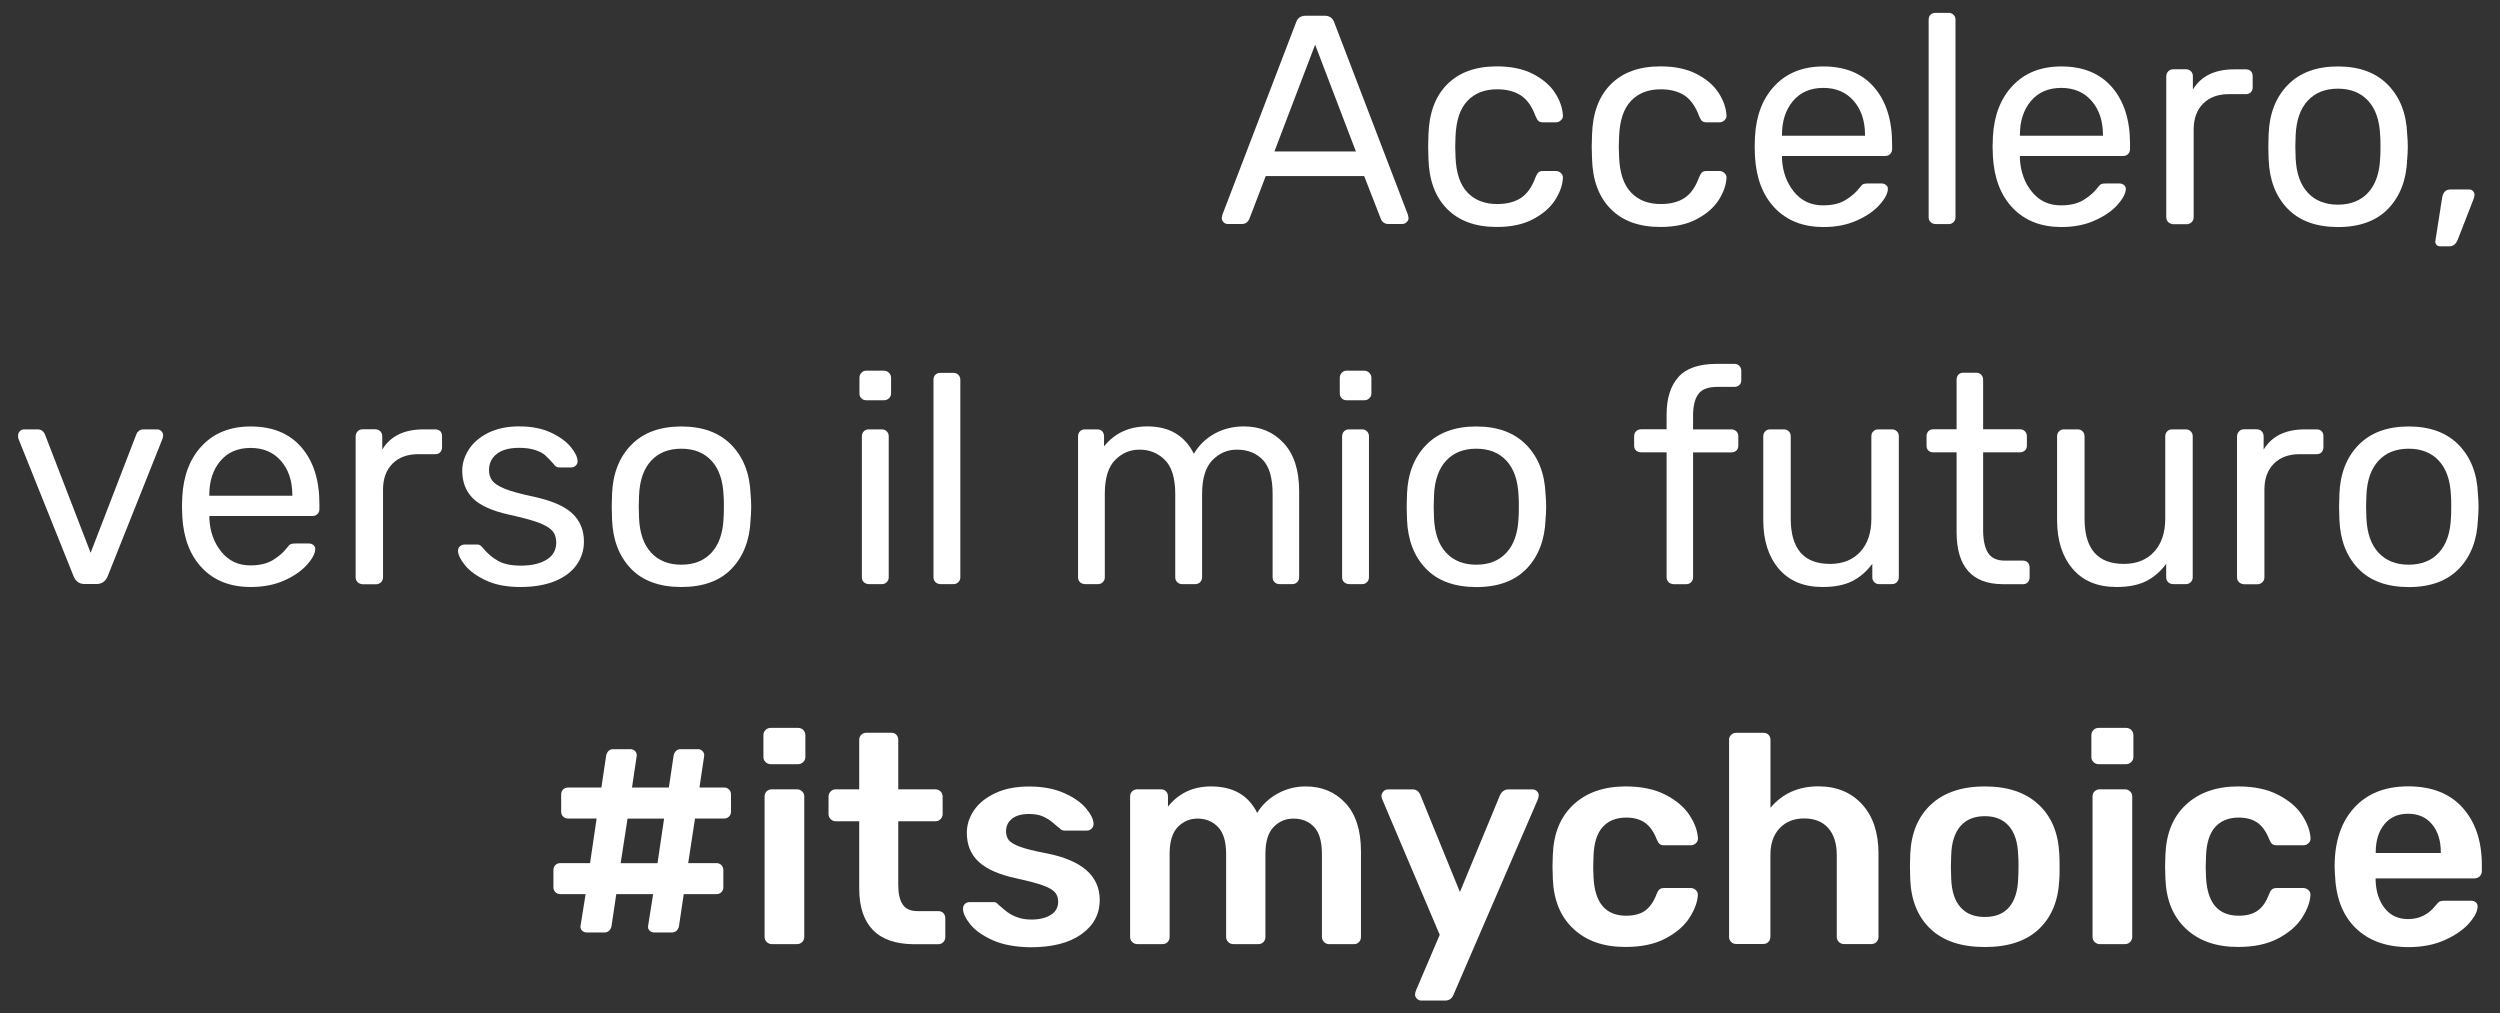 <?xml version="1.0" encoding="UTF-8"?> <!-- Generator: Adobe Illustrator 25.2.1, SVG Export Plug-In . SVG Version: 6.00 Build 0) --> <svg xmlns="http://www.w3.org/2000/svg" xmlns:xlink="http://www.w3.org/1999/xlink" version="1.1" id="Livello_1" x="0px" y="0px" width="319.42px" height="129.48px" viewBox="0 0 319.42 129.48" xml:space="preserve"><rect x="0" y="0" width="319.42" height="129.48" fill="#333333" stroke="none"/> <g transform="matrix(1, 0, 0, 1, 0, 0)"> <g> <path fill="#FFFFFF" d="M156.33,28.39c-0.15-0.15-0.23-0.33-0.23-0.53l0.08-0.42l9.42-24.59c0.2-0.56,0.61-0.84,1.22-0.84h2.43 c0.61,0,1.01,0.28,1.22,0.84l9.42,24.59l0.08,0.42c0,0.2-0.08,0.38-0.25,0.53c-0.17,0.15-0.35,0.23-0.55,0.23h-1.79 c-0.25,0-0.46-0.07-0.63-0.21c-0.17-0.14-0.27-0.29-0.32-0.44l-2.13-5.47h-12.58l-2.09,5.47c-0.2,0.43-0.52,0.65-0.95,0.65h-1.82 C156.66,28.62,156.48,28.55,156.33,28.39z M162.83,19.35h10.41l-5.21-13.64L162.83,19.35z"></path> <path fill="#FFFFFF" d="M184.9,26.7c-1.52-1.53-2.32-3.68-2.39-6.44l-0.04-1.52l0.04-1.52c0.08-2.76,0.87-4.91,2.39-6.44 c1.52-1.53,3.63-2.3,6.35-2.3c1.82,0,3.36,0.32,4.62,0.97c1.25,0.65,2.19,1.45,2.81,2.41c0.62,0.96,0.96,1.93,1.01,2.89 c0.02,0.23-0.06,0.43-0.25,0.61c-0.19,0.18-0.4,0.27-0.63,0.27h-1.67c-0.25,0-0.44-0.06-0.57-0.17s-0.25-0.32-0.38-0.63 c-0.46-1.24-1.08-2.12-1.88-2.64s-1.81-0.78-3.02-0.78c-1.6,0-2.86,0.49-3.8,1.48c-0.94,0.99-1.44,2.5-1.52,4.52l-0.04,1.33 l0.04,1.33c0.08,2.03,0.58,3.53,1.52,4.52c0.94,0.99,2.2,1.48,3.8,1.48c1.24,0,2.25-0.26,3.04-0.78c0.79-0.52,1.41-1.4,1.86-2.64 c0.13-0.3,0.25-0.51,0.38-0.63s0.32-0.17,0.57-0.17h1.67c0.23,0,0.44,0.09,0.63,0.27c0.19,0.18,0.27,0.38,0.25,0.61 c-0.05,0.94-0.39,1.89-1.01,2.85c-0.62,0.96-1.56,1.77-2.81,2.43c-1.25,0.66-2.79,0.99-4.62,0.99 C188.54,29,186.43,28.24,184.9,26.7z"></path> <path fill="#FFFFFF" d="M205.8,26.7c-1.52-1.53-2.32-3.68-2.39-6.44l-0.04-1.52l0.04-1.52c0.08-2.76,0.87-4.91,2.39-6.44 c1.52-1.53,3.63-2.3,6.35-2.3c1.82,0,3.36,0.32,4.62,0.97c1.25,0.65,2.19,1.45,2.81,2.41c0.62,0.96,0.96,1.93,1.01,2.89 c0.02,0.23-0.06,0.43-0.25,0.61c-0.19,0.18-0.4,0.27-0.63,0.27h-1.67c-0.25,0-0.44-0.06-0.57-0.17s-0.25-0.32-0.38-0.63 c-0.46-1.24-1.08-2.12-1.88-2.64s-1.81-0.78-3.02-0.78c-1.6,0-2.86,0.49-3.8,1.48c-0.94,0.99-1.44,2.5-1.52,4.52l-0.04,1.33 l0.04,1.33c0.08,2.03,0.58,3.53,1.52,4.52c0.94,0.99,2.2,1.48,3.8,1.48c1.24,0,2.25-0.26,3.04-0.78c0.79-0.52,1.41-1.4,1.86-2.64 c0.13-0.3,0.25-0.51,0.38-0.63s0.32-0.17,0.57-0.17h1.67c0.23,0,0.44,0.09,0.63,0.27c0.19,0.18,0.27,0.38,0.25,0.61 c-0.05,0.94-0.39,1.89-1.01,2.85c-0.62,0.96-1.56,1.77-2.81,2.43c-1.25,0.66-2.79,0.99-4.62,0.99 C209.44,29,207.32,28.24,205.8,26.7z"></path> <path fill="#FFFFFF" d="M226.78,26.59c-1.55-1.61-2.39-3.81-2.55-6.59l-0.04-1.29l0.04-1.25c0.15-2.74,1-4.92,2.55-6.54 c1.54-1.62,3.61-2.43,6.19-2.43c2.79,0,4.95,0.89,6.48,2.66c1.53,1.77,2.3,4.18,2.3,7.22v0.68c0,0.25-0.08,0.46-0.25,0.63 c-0.17,0.17-0.37,0.25-0.63,0.25h-13.19v0.34c0.08,1.65,0.58,3.05,1.52,4.22s2.18,1.75,3.72,1.75c1.19,0,2.16-0.23,2.91-0.7 s1.31-0.96,1.69-1.46c0.23-0.3,0.41-0.49,0.53-0.55c0.13-0.06,0.34-0.09,0.65-0.09h1.67c0.23,0,0.42,0.06,0.59,0.19 s0.25,0.29,0.25,0.49c0,0.56-0.34,1.23-1.03,2.01c-0.68,0.79-1.65,1.46-2.91,2.03c-1.25,0.57-2.69,0.85-4.31,0.85 C230.39,29,228.32,28.2,226.78,26.59z M238.29,17.34v-0.11c0-1.77-0.48-3.22-1.44-4.33c-0.96-1.11-2.26-1.67-3.88-1.67 c-1.65,0-2.94,0.56-3.88,1.67c-0.94,1.12-1.41,2.56-1.41,4.33v0.11H238.29z"></path> <path fill="#FFFFFF" d="M246.67,28.38c-0.17-0.16-0.25-0.37-0.25-0.63V2.52c0-0.28,0.08-0.49,0.25-0.65 c0.16-0.15,0.37-0.23,0.63-0.23h1.67c0.25,0,0.46,0.08,0.63,0.25c0.17,0.17,0.25,0.37,0.25,0.63v25.23c0,0.25-0.08,0.46-0.25,0.63 c-0.17,0.17-0.37,0.25-0.63,0.25h-1.67C247.05,28.62,246.84,28.54,246.67,28.38z"></path> <path fill="#FFFFFF" d="M257.18,26.59c-1.55-1.61-2.39-3.81-2.55-6.59l-0.04-1.29l0.04-1.25c0.15-2.74,1-4.92,2.55-6.54 c1.54-1.62,3.61-2.43,6.19-2.43c2.79,0,4.95,0.89,6.48,2.66c1.53,1.77,2.3,4.18,2.3,7.22v0.68c0,0.25-0.08,0.46-0.25,0.63 c-0.17,0.17-0.37,0.25-0.63,0.25h-13.19v0.34c0.08,1.65,0.58,3.05,1.52,4.22s2.18,1.75,3.72,1.75c1.19,0,2.16-0.23,2.91-0.7 s1.31-0.96,1.69-1.46c0.23-0.3,0.41-0.49,0.53-0.55c0.13-0.06,0.34-0.09,0.65-0.09h1.67c0.23,0,0.42,0.06,0.59,0.19 s0.25,0.29,0.25,0.49c0,0.56-0.34,1.23-1.03,2.01c-0.68,0.79-1.65,1.46-2.91,2.03c-1.25,0.57-2.69,0.85-4.31,0.85 C260.79,29,258.72,28.2,257.18,26.59z M268.69,17.34v-0.11c0-1.77-0.48-3.22-1.44-4.33c-0.96-1.11-2.26-1.67-3.88-1.67 c-1.65,0-2.94,0.56-3.88,1.67c-0.94,1.12-1.41,2.56-1.41,4.33v0.11H268.69z"></path> <path fill="#FFFFFF" d="M277.03,28.38c-0.17-0.16-0.25-0.37-0.25-0.63V9.77c0-0.25,0.08-0.47,0.25-0.65 c0.16-0.18,0.37-0.27,0.63-0.27h1.6c0.28,0,0.5,0.08,0.67,0.25s0.25,0.39,0.25,0.67v1.67c1.04-1.72,2.8-2.58,5.28-2.58h1.48 c0.28,0,0.49,0.08,0.65,0.23c0.15,0.15,0.23,0.37,0.23,0.65v1.41c0,0.25-0.08,0.46-0.23,0.63c-0.15,0.17-0.37,0.25-0.65,0.25 h-2.17c-1.39,0-2.49,0.41-3.29,1.22s-1.2,1.91-1.2,3.31v11.21c0,0.25-0.09,0.46-0.27,0.63c-0.18,0.17-0.39,0.25-0.65,0.25h-1.71 C277.41,28.62,277.2,28.54,277.03,28.38z"></path> <path fill="#FFFFFF" d="M292.27,26.65c-1.51-1.57-2.31-3.66-2.41-6.27l-0.04-1.63l0.04-1.63c0.1-2.61,0.92-4.7,2.45-6.27 c1.53-1.57,3.67-2.36,6.4-2.36c2.74,0,4.87,0.79,6.4,2.36c1.53,1.57,2.35,3.66,2.45,6.27c0.05,0.56,0.08,1.1,0.08,1.63 s-0.03,1.08-0.08,1.63c-0.1,2.61-0.91,4.7-2.41,6.27c-1.51,1.57-3.65,2.36-6.44,2.36C295.93,29,293.78,28.22,292.27,26.65z M302.57,24.61c0.95-1.03,1.46-2.5,1.54-4.43c0.03-0.25,0.04-0.74,0.04-1.44s-0.01-1.19-0.04-1.44c-0.08-1.92-0.59-3.4-1.54-4.43 s-2.24-1.54-3.86-1.54c-1.62,0-2.91,0.51-3.86,1.54s-1.46,2.5-1.54,4.43l-0.04,1.44l0.04,1.44c0.08,1.92,0.59,3.4,1.54,4.43 c0.95,1.03,2.24,1.54,3.86,1.54C300.33,26.15,301.62,25.64,302.57,24.61z"></path> <path fill="#FFFFFF" d="M311.27,31.24c-0.11-0.15-0.15-0.34-0.09-0.57l0.84-5.36c0.1-0.73,0.46-1.1,1.06-1.1h2.43 c0.18,0,0.33,0.07,0.46,0.21c0.13,0.14,0.19,0.29,0.19,0.44c0,0.2-0.05,0.42-0.15,0.65l-1.98,5.09c-0.23,0.58-0.58,0.87-1.06,0.87 h-1.18C311.56,31.47,311.39,31.4,311.27,31.24z"></path> </g> <g> <path fill="#FFFFFF" d="M9.42,73.67L2.35,56.04c-0.03-0.08-0.04-0.2-0.04-0.38c0-0.23,0.08-0.42,0.23-0.57 c0.15-0.15,0.33-0.23,0.53-0.23h1.75c0.4,0,0.71,0.2,0.91,0.61l5.85,15.16l5.85-15.16c0.05-0.15,0.16-0.29,0.32-0.42 c0.16-0.13,0.36-0.19,0.59-0.19h1.75c0.2,0,0.38,0.08,0.53,0.23c0.15,0.15,0.23,0.34,0.23,0.57l-0.08,0.38l-7.03,17.63 c-0.28,0.63-0.75,0.95-1.41,0.95h-1.52C10.17,74.62,9.7,74.31,9.42,73.67z"></path> <path fill="#FFFFFF" d="M25.84,72.59c-1.55-1.61-2.39-3.81-2.55-6.59l-0.04-1.29l0.04-1.25c0.15-2.74,1-4.92,2.55-6.54 c1.54-1.62,3.61-2.43,6.19-2.43c2.79,0,4.95,0.89,6.48,2.66c1.53,1.77,2.3,4.18,2.3,7.22v0.68c0,0.25-0.08,0.46-0.25,0.63 c-0.17,0.17-0.37,0.25-0.63,0.25H26.75v0.34c0.08,1.65,0.58,3.05,1.52,4.22c0.94,1.17,2.18,1.75,3.72,1.75 c1.19,0,2.16-0.23,2.91-0.7c0.75-0.47,1.31-0.96,1.69-1.46c0.23-0.3,0.41-0.49,0.53-0.55c0.13-0.06,0.34-0.09,0.65-0.09h1.67 c0.23,0,0.42,0.06,0.59,0.19c0.16,0.13,0.25,0.29,0.25,0.49c0,0.56-0.34,1.23-1.03,2.01s-1.65,1.46-2.91,2.03 C35.09,74.72,33.65,75,32.03,75C29.45,75,27.38,74.2,25.84,72.59z M37.35,63.34v-0.11c0-1.77-0.48-3.22-1.44-4.33 c-0.96-1.11-2.26-1.67-3.88-1.67c-1.65,0-2.94,0.56-3.88,1.67c-0.94,1.12-1.41,2.56-1.41,4.33v0.11H37.35z"></path> <path fill="#FFFFFF" d="M45.69,74.38c-0.17-0.16-0.25-0.37-0.25-0.63V55.77c0-0.25,0.08-0.47,0.25-0.65 c0.16-0.18,0.37-0.27,0.63-0.27h1.6c0.28,0,0.5,0.08,0.67,0.25c0.16,0.17,0.25,0.39,0.25,0.67v1.67c1.04-1.72,2.8-2.58,5.28-2.58 h1.48c0.28,0,0.49,0.08,0.65,0.23c0.15,0.15,0.23,0.37,0.23,0.65v1.41c0,0.25-0.08,0.46-0.23,0.63s-0.37,0.25-0.65,0.25h-2.17 c-1.39,0-2.49,0.41-3.29,1.22s-1.2,1.91-1.2,3.31v11.21c0,0.25-0.09,0.46-0.27,0.63c-0.18,0.17-0.39,0.25-0.65,0.25h-1.71 C46.06,74.62,45.85,74.54,45.69,74.38z"></path> <path fill="#FFFFFF" d="M62.07,74.15c-1.2-0.57-2.1-1.22-2.68-1.96c-0.58-0.73-0.87-1.34-0.87-1.82c0-0.25,0.09-0.45,0.27-0.59 s0.37-0.21,0.57-0.21h1.6c0.15,0,0.27,0.03,0.36,0.08s0.21,0.17,0.36,0.34c0.58,0.71,1.23,1.27,1.96,1.67 c0.72,0.41,1.69,0.61,2.91,0.61c1.37,0,2.46-0.25,3.29-0.76c0.82-0.51,1.23-1.24,1.23-2.2c0-0.63-0.18-1.14-0.53-1.52 c-0.35-0.38-0.94-0.72-1.77-1.03c-0.82-0.3-2.05-0.63-3.67-0.99c-2.2-0.48-3.76-1.18-4.67-2.09c-0.91-0.91-1.37-2.09-1.37-3.53 c0-0.94,0.28-1.84,0.84-2.72c0.56-0.87,1.39-1.58,2.49-2.13c1.1-0.54,2.41-0.82,3.93-0.82c1.6,0,2.96,0.27,4.08,0.8 c1.13,0.53,1.98,1.15,2.55,1.86c0.57,0.71,0.85,1.31,0.85,1.79c0,0.23-0.08,0.42-0.25,0.57c-0.17,0.15-0.36,0.23-0.59,0.23h-1.44 c-0.35,0-0.61-0.14-0.76-0.42c-0.43-0.48-0.79-0.85-1.08-1.12c-0.29-0.27-0.72-0.49-1.27-0.68c-0.56-0.19-1.25-0.29-2.09-0.29 c-1.24,0-2.19,0.26-2.85,0.78c-0.66,0.52-0.99,1.21-0.99,2.07c0,0.53,0.14,0.98,0.42,1.35c0.28,0.37,0.81,0.71,1.6,1.03 c0.78,0.32,1.95,0.64,3.5,0.97c2.41,0.51,4.11,1.23,5.11,2.17c1,0.94,1.5,2.14,1.5,3.61c0,1.09-0.31,2.08-0.93,2.96 c-0.62,0.89-1.55,1.58-2.77,2.09C69.66,74.75,68.19,75,66.49,75C64.75,75,63.27,74.72,62.07,74.15z"></path> <path fill="#FFFFFF" d="M80.61,72.65c-1.51-1.57-2.31-3.66-2.41-6.27l-0.04-1.63l0.04-1.63c0.1-2.61,0.92-4.7,2.45-6.27 c1.53-1.57,3.67-2.36,6.4-2.36c2.74,0,4.87,0.79,6.4,2.36c1.53,1.57,2.35,3.66,2.45,6.27c0.05,0.56,0.08,1.1,0.08,1.63 s-0.03,1.08-0.08,1.63c-0.1,2.61-0.91,4.7-2.41,6.27C91.99,74.22,89.84,75,87.05,75C84.27,75,82.12,74.22,80.61,72.65z M90.91,70.61c0.95-1.03,1.46-2.5,1.54-4.43c0.02-0.25,0.04-0.74,0.04-1.44s-0.01-1.19-0.04-1.44c-0.08-1.92-0.59-3.4-1.54-4.43 c-0.95-1.03-2.24-1.54-3.86-1.54c-1.62,0-2.91,0.51-3.86,1.54c-0.95,1.03-1.46,2.5-1.54,4.43l-0.04,1.44l0.04,1.44 c0.08,1.92,0.59,3.4,1.54,4.43c0.95,1.03,2.24,1.54,3.86,1.54C88.67,72.15,89.96,71.64,90.91,70.61z"></path> <path fill="#FFFFFF" d="M110.06,50.89c-0.17-0.16-0.25-0.37-0.25-0.63v-1.98c0-0.25,0.08-0.47,0.25-0.65 c0.16-0.18,0.37-0.27,0.63-0.27h2.24c0.25,0,0.47,0.09,0.65,0.27c0.18,0.18,0.27,0.39,0.27,0.65v1.98c0,0.25-0.09,0.46-0.27,0.63 c-0.18,0.17-0.39,0.25-0.65,0.25h-2.24C110.43,51.14,110.23,51.06,110.06,50.89z M110.37,74.38c-0.17-0.16-0.25-0.37-0.25-0.63 V55.74c0-0.25,0.08-0.46,0.25-0.63c0.16-0.17,0.37-0.25,0.63-0.25h1.67c0.25,0,0.46,0.08,0.63,0.25c0.16,0.17,0.25,0.37,0.25,0.63 v18.01c0,0.25-0.08,0.46-0.25,0.63c-0.17,0.17-0.37,0.25-0.63,0.25h-1.67C110.74,74.62,110.53,74.54,110.37,74.38z"></path> <path fill="#FFFFFF" d="M119.52,74.38c-0.17-0.16-0.25-0.37-0.25-0.63V48.52c0-0.28,0.08-0.49,0.25-0.65 c0.16-0.15,0.37-0.23,0.63-0.23h1.67c0.25,0,0.46,0.08,0.63,0.25c0.16,0.17,0.25,0.37,0.25,0.63v25.23c0,0.25-0.08,0.46-0.25,0.63 c-0.17,0.17-0.37,0.25-0.63,0.25h-1.67C119.9,74.62,119.69,74.54,119.52,74.38z"></path> <path fill="#FFFFFF" d="M137.99,74.38c-0.17-0.16-0.25-0.37-0.25-0.63V55.74c0-0.25,0.08-0.46,0.25-0.63 c0.16-0.17,0.37-0.25,0.63-0.25h1.6c0.25,0,0.46,0.08,0.61,0.25c0.15,0.17,0.23,0.37,0.23,0.63v1.29c1.37-1.7,3.22-2.55,5.55-2.55 c2.79,0,4.76,1.17,5.93,3.5c0.61-1.06,1.48-1.91,2.6-2.55c1.13-0.63,2.39-0.95,3.78-0.95c2.08,0,3.77,0.71,5.09,2.13 c1.32,1.42,1.98,3.47,1.98,6.16v10.98c0,0.25-0.08,0.46-0.25,0.63c-0.17,0.17-0.37,0.25-0.63,0.25h-1.63 c-0.25,0-0.46-0.08-0.63-0.25c-0.17-0.16-0.25-0.37-0.25-0.63V63.11c0-2.03-0.42-3.48-1.25-4.35c-0.84-0.87-1.94-1.31-3.31-1.31 c-1.22,0-2.26,0.45-3.14,1.35c-0.87,0.9-1.31,2.34-1.31,4.31v10.64c0,0.25-0.08,0.46-0.25,0.63c-0.17,0.17-0.37,0.25-0.63,0.25 h-1.67c-0.25,0-0.46-0.08-0.63-0.25c-0.17-0.16-0.25-0.37-0.25-0.63V63.11c0-2-0.44-3.45-1.31-4.33s-1.96-1.33-3.25-1.33 c-1.22,0-2.26,0.44-3.13,1.33s-1.31,2.32-1.31,4.29v10.68c0,0.25-0.08,0.46-0.25,0.63c-0.17,0.17-0.37,0.25-0.63,0.25h-1.67 C138.36,74.62,138.15,74.54,137.99,74.38z"></path> <path fill="#FFFFFF" d="M171.43,50.89c-0.17-0.16-0.25-0.37-0.25-0.63v-1.98c0-0.25,0.08-0.47,0.25-0.65 c0.17-0.18,0.37-0.27,0.63-0.27h2.24c0.25,0,0.47,0.09,0.65,0.27c0.18,0.18,0.27,0.39,0.27,0.65v1.98c0,0.25-0.09,0.46-0.27,0.63 c-0.18,0.17-0.39,0.25-0.65,0.25h-2.24C171.8,51.14,171.59,51.06,171.43,50.89z M171.73,74.38c-0.17-0.16-0.25-0.37-0.25-0.63 V55.74c0-0.25,0.08-0.46,0.25-0.63c0.16-0.17,0.37-0.25,0.63-0.25h1.67c0.25,0,0.46,0.08,0.63,0.25c0.16,0.17,0.25,0.37,0.25,0.63 v18.01c0,0.25-0.08,0.46-0.25,0.63c-0.17,0.17-0.37,0.25-0.63,0.25h-1.67C172.11,74.62,171.9,74.54,171.73,74.38z"></path> <path fill="#FFFFFF" d="M182.18,72.65c-1.51-1.57-2.31-3.66-2.41-6.27l-0.04-1.63l0.04-1.63c0.1-2.61,0.92-4.7,2.45-6.27 c1.53-1.57,3.67-2.36,6.4-2.36c2.74,0,4.87,0.79,6.4,2.36c1.53,1.57,2.35,3.66,2.45,6.27c0.05,0.56,0.08,1.1,0.08,1.63 s-0.03,1.08-0.08,1.63c-0.1,2.61-0.91,4.7-2.41,6.27c-1.51,1.57-3.65,2.36-6.44,2.36C185.84,75,183.69,74.22,182.18,72.65z M192.48,70.61c0.95-1.03,1.46-2.5,1.54-4.43c0.03-0.25,0.04-0.74,0.04-1.44s-0.01-1.19-0.04-1.44c-0.08-1.92-0.59-3.4-1.54-4.43 s-2.24-1.54-3.86-1.54c-1.62,0-2.91,0.51-3.86,1.54s-1.46,2.5-1.54,4.43l-0.04,1.44l0.04,1.44c0.08,1.92,0.59,3.4,1.54,4.43 c0.95,1.03,2.24,1.54,3.86,1.54C190.25,72.15,191.53,71.64,192.48,70.61z"></path> <path fill="#FFFFFF" d="M213.19,74.38c-0.17-0.16-0.25-0.37-0.25-0.63V57.79h-3.27c-0.25,0-0.46-0.08-0.63-0.23 c-0.17-0.15-0.25-0.35-0.25-0.61v-1.22c0-0.25,0.08-0.46,0.25-0.63s0.37-0.25,0.63-0.25h3.27v-1.9c0-2.05,0.5-3.64,1.5-4.77 c1-1.13,2.64-1.69,4.92-1.69h2.24c0.25,0,0.46,0.08,0.63,0.25c0.16,0.17,0.25,0.37,0.25,0.63v1.22c0,0.25-0.08,0.46-0.25,0.61 c-0.17,0.15-0.37,0.23-0.63,0.23h-2.17c-1.17,0-1.98,0.3-2.43,0.91c-0.46,0.61-0.68,1.55-0.68,2.81v1.71h4.9 c0.25,0,0.46,0.08,0.63,0.25s0.25,0.37,0.25,0.63v1.22c0,0.25-0.08,0.46-0.25,0.61c-0.17,0.15-0.37,0.23-0.63,0.23h-4.9v15.96 c0,0.25-0.08,0.46-0.25,0.63c-0.17,0.17-0.37,0.25-0.63,0.25h-1.63C213.56,74.62,213.36,74.54,213.19,74.38z"></path> <path fill="#FFFFFF" d="M227.27,72.67c-1.32-1.56-1.98-3.63-1.98-6.21V55.74c0-0.25,0.08-0.46,0.25-0.63 c0.16-0.17,0.37-0.25,0.63-0.25h1.75c0.25,0,0.46,0.08,0.63,0.25c0.16,0.17,0.25,0.37,0.25,0.63v10.53c0,3.85,1.67,5.78,5.02,5.78 c1.62,0,2.91-0.51,3.86-1.54s1.42-2.44,1.42-4.24V55.74c0-0.25,0.08-0.46,0.25-0.63c0.16-0.17,0.37-0.25,0.63-0.25h1.75 c0.25,0,0.46,0.08,0.63,0.25s0.25,0.37,0.25,0.63v18.01c0,0.25-0.08,0.46-0.25,0.63c-0.17,0.17-0.37,0.25-0.63,0.25h-1.63 c-0.25,0-0.46-0.08-0.63-0.25c-0.17-0.16-0.25-0.37-0.25-0.63v-1.71c-0.74,0.99-1.6,1.73-2.58,2.22S234.38,75,232.86,75 C230.45,75,228.59,74.22,227.27,72.67z"></path> <path fill="#FFFFFF" d="M249.99,67.97V57.79h-3c-0.25,0-0.46-0.08-0.61-0.23c-0.15-0.15-0.23-0.35-0.23-0.61v-1.22 c0-0.25,0.08-0.46,0.23-0.63s0.35-0.25,0.61-0.25h3v-6.35c0-0.25,0.08-0.46,0.23-0.63c0.15-0.16,0.35-0.25,0.61-0.25h1.67 c0.25,0,0.46,0.08,0.63,0.25c0.16,0.17,0.25,0.37,0.25,0.63v6.35h4.71c0.25,0,0.46,0.08,0.63,0.25c0.16,0.17,0.25,0.37,0.25,0.63 v1.22c0,0.25-0.08,0.46-0.25,0.61c-0.17,0.15-0.37,0.23-0.63,0.23h-4.71v9.92c0,1.29,0.21,2.27,0.63,2.93 c0.42,0.66,1.13,0.99,2.15,0.99h2.32c0.25,0,0.46,0.08,0.61,0.25c0.15,0.17,0.23,0.37,0.23,0.63v1.25c0,0.25-0.08,0.46-0.23,0.63 c-0.15,0.17-0.36,0.25-0.61,0.25h-2.58C251.96,74.62,249.99,72.41,249.99,67.97z"></path> <path fill="#FFFFFF" d="M264.81,72.67c-1.32-1.56-1.98-3.63-1.98-6.21V55.74c0-0.25,0.08-0.46,0.25-0.63 c0.16-0.17,0.37-0.25,0.63-0.25h1.75c0.25,0,0.46,0.08,0.63,0.25c0.16,0.17,0.25,0.37,0.25,0.63v10.53c0,3.85,1.67,5.78,5.02,5.78 c1.62,0,2.91-0.51,3.86-1.54c0.95-1.03,1.43-2.44,1.43-4.24V55.74c0-0.25,0.08-0.46,0.25-0.63c0.16-0.17,0.37-0.25,0.63-0.25h1.75 c0.25,0,0.46,0.08,0.63,0.25c0.16,0.17,0.25,0.37,0.25,0.63v18.01c0,0.25-0.08,0.46-0.25,0.63c-0.17,0.17-0.37,0.25-0.63,0.25 h-1.63c-0.25,0-0.46-0.08-0.63-0.25c-0.17-0.16-0.25-0.37-0.25-0.63v-1.71c-0.73,0.99-1.6,1.73-2.58,2.22 c-0.99,0.49-2.24,0.74-3.76,0.74C267.99,75,266.13,74.22,264.81,72.67z"></path> <path fill="#FFFFFF" d="M286.07,74.38c-0.17-0.16-0.25-0.37-0.25-0.63V55.77c0-0.25,0.08-0.47,0.25-0.65 c0.16-0.18,0.37-0.27,0.63-0.27h1.6c0.28,0,0.5,0.08,0.67,0.25c0.16,0.17,0.25,0.39,0.25,0.67v1.67c1.04-1.72,2.8-2.58,5.28-2.58 h1.48c0.28,0,0.49,0.08,0.65,0.23c0.15,0.15,0.23,0.37,0.23,0.65v1.41c0,0.25-0.08,0.46-0.23,0.63c-0.15,0.17-0.37,0.25-0.65,0.25 h-2.17c-1.39,0-2.49,0.41-3.29,1.22s-1.2,1.91-1.2,3.31v11.21c0,0.25-0.09,0.46-0.27,0.63c-0.18,0.17-0.39,0.25-0.65,0.25h-1.71 C286.45,74.62,286.24,74.54,286.07,74.38z"></path> <path fill="#FFFFFF" d="M301.31,72.65c-1.51-1.57-2.31-3.66-2.41-6.27l-0.04-1.63l0.04-1.63c0.1-2.61,0.92-4.7,2.45-6.27 c1.53-1.57,3.67-2.36,6.4-2.36s4.87,0.79,6.4,2.36c1.53,1.57,2.35,3.66,2.45,6.27c0.05,0.56,0.08,1.1,0.08,1.63 s-0.03,1.08-0.08,1.63c-0.1,2.61-0.91,4.7-2.41,6.27c-1.51,1.57-3.66,2.36-6.44,2.36C304.97,75,302.82,74.22,301.31,72.65z M311.61,70.61c0.95-1.03,1.46-2.5,1.54-4.43c0.02-0.25,0.04-0.74,0.04-1.44s-0.01-1.19-0.04-1.44c-0.08-1.92-0.59-3.4-1.54-4.43 c-0.95-1.03-2.24-1.54-3.86-1.54s-2.91,0.51-3.86,1.54c-0.95,1.03-1.46,2.5-1.54,4.43l-0.04,1.44l0.04,1.44 c0.08,1.92,0.59,3.4,1.54,4.43c0.95,1.03,2.24,1.54,3.86,1.54S310.66,71.64,311.61,70.61z"></path> </g> <g> <path fill="#FFFFFF" d="M74.38,118.91c-0.17-0.15-0.23-0.34-0.21-0.57l0.65-4.1h-3.23c-0.25,0-0.46-0.08-0.63-0.25 c-0.17-0.17-0.25-0.37-0.25-0.63v-2.2c0-0.25,0.08-0.46,0.25-0.63c0.16-0.17,0.37-0.25,0.63-0.25h3.8l0.84-5.7h-3.65 c-0.25,0-0.46-0.08-0.63-0.25c-0.17-0.16-0.25-0.37-0.25-0.63v-2.2c0-0.25,0.08-0.46,0.25-0.63c0.16-0.16,0.37-0.25,0.63-0.25 h4.26l0.61-4.1c0.05-0.23,0.15-0.42,0.3-0.57s0.34-0.23,0.57-0.23h2.24c0.23,0,0.42,0.08,0.57,0.23c0.15,0.15,0.23,0.34,0.23,0.57 l-0.61,4.1h4.71l0.61-4.1c0.05-0.23,0.15-0.42,0.3-0.57c0.15-0.15,0.34-0.23,0.57-0.23h2.24c0.23,0,0.42,0.08,0.57,0.23 c0.15,0.15,0.23,0.34,0.23,0.57l-0.61,4.1h3.15c0.25,0,0.46,0.08,0.63,0.25c0.16,0.17,0.25,0.37,0.25,0.63v2.2 c0,0.25-0.08,0.46-0.25,0.63c-0.17,0.17-0.37,0.25-0.63,0.25H88.8l-0.87,5.7h3.61c0.25,0,0.46,0.08,0.63,0.25 c0.16,0.17,0.25,0.37,0.25,0.63v2.2c0,0.25-0.08,0.46-0.25,0.63c-0.17,0.17-0.37,0.25-0.63,0.25h-4.18l-0.61,4.1 c-0.05,0.23-0.15,0.42-0.3,0.57s-0.35,0.23-0.61,0.23H83.6c-0.23,0-0.42-0.08-0.59-0.23c-0.17-0.15-0.23-0.34-0.21-0.57l0.65-4.1 h-4.71l-0.61,4.1c-0.05,0.23-0.15,0.42-0.3,0.57s-0.35,0.23-0.61,0.23h-2.24C74.74,119.14,74.55,119.06,74.38,118.91z M79.3,110.29h4.71l0.84-5.7h-4.67L79.3,110.29z"></path> <path fill="#FFFFFF" d="M97.81,97.37c-0.18-0.18-0.27-0.39-0.27-0.65v-2.77c0-0.28,0.09-0.51,0.27-0.68 C97.99,93.09,98.2,93,98.45,93h3.5c0.28,0,0.51,0.09,0.68,0.27c0.18,0.18,0.27,0.41,0.27,0.68v2.77c0,0.25-0.09,0.47-0.28,0.65 c-0.19,0.18-0.41,0.27-0.67,0.27h-3.5C98.2,97.63,97.99,97.54,97.81,97.37z M97.96,120.36c-0.18-0.18-0.27-0.39-0.27-0.65v-17.94 c0-0.28,0.09-0.5,0.27-0.67s0.39-0.25,0.65-0.25h3.23c0.25,0,0.47,0.09,0.65,0.27c0.18,0.18,0.27,0.39,0.27,0.65v17.94 c0,0.25-0.09,0.47-0.27,0.65c-0.18,0.18-0.39,0.27-0.65,0.27h-3.23C98.35,120.62,98.14,120.53,97.96,120.36z"></path> <path fill="#FFFFFF" d="M111.53,118.82c-1.17-1.2-1.75-2.97-1.75-5.3v-8.59h-3c-0.25,0-0.47-0.09-0.65-0.27 c-0.18-0.18-0.27-0.39-0.27-0.65v-2.24c0-0.25,0.09-0.47,0.27-0.65c0.18-0.18,0.39-0.27,0.65-0.27h3v-6.31 c0-0.28,0.09-0.5,0.27-0.67c0.18-0.16,0.39-0.25,0.65-0.25h3.15c0.28,0,0.5,0.08,0.67,0.25c0.16,0.17,0.25,0.39,0.25,0.67v6.31 h4.75c0.25,0,0.47,0.09,0.65,0.27c0.18,0.18,0.27,0.39,0.27,0.65v2.24c0,0.25-0.09,0.47-0.27,0.65c-0.18,0.18-0.39,0.27-0.65,0.27 h-4.75v8.17c0,1.09,0.19,1.91,0.57,2.47c0.38,0.56,1,0.84,1.86,0.84h2.66c0.28,0,0.5,0.08,0.67,0.25 c0.16,0.17,0.25,0.39,0.25,0.67v2.39c0,0.25-0.08,0.47-0.25,0.65c-0.17,0.18-0.39,0.27-0.67,0.27h-3.12 C114.43,120.62,112.69,120.02,111.53,118.82z"></path> <path fill="#FFFFFF" d="M126.84,120.13c-1.29-0.58-2.25-1.26-2.87-2.03c-0.62-0.77-0.93-1.44-0.93-2c0-0.25,0.08-0.46,0.25-0.61 c0.16-0.15,0.36-0.23,0.59-0.23h3.12c0.2,0,0.38,0.1,0.53,0.3c0.13,0.1,0.41,0.34,0.85,0.72c0.44,0.38,0.95,0.68,1.52,0.89 c0.57,0.22,1.2,0.32,1.88,0.32c1.01,0,1.84-0.2,2.47-0.59c0.63-0.39,0.95-0.96,0.95-1.69c0-0.51-0.15-0.92-0.44-1.23 c-0.29-0.32-0.81-0.61-1.56-0.87c-0.75-0.27-1.87-0.56-3.36-0.89c-2.15-0.46-3.74-1.15-4.77-2.09c-1.03-0.94-1.54-2.18-1.54-3.72 c0-1.01,0.3-1.97,0.91-2.87c0.61-0.9,1.51-1.63,2.72-2.2s2.64-0.85,4.31-0.85c1.72,0,3.2,0.27,4.45,0.82 c1.24,0.54,2.19,1.2,2.83,1.96s0.97,1.43,0.97,2.01c0,0.23-0.08,0.42-0.25,0.59c-0.17,0.17-0.36,0.25-0.59,0.25h-2.85 c-0.28,0-0.49-0.1-0.65-0.3c-0.18-0.13-0.46-0.36-0.85-0.7c-0.39-0.34-0.83-0.61-1.31-0.82c-0.48-0.2-1.06-0.3-1.75-0.3 c-0.94,0-1.66,0.2-2.17,0.61s-0.76,0.94-0.76,1.6c0,0.46,0.12,0.84,0.36,1.14s0.73,0.59,1.46,0.85c0.73,0.27,1.84,0.54,3.31,0.82 c4.56,0.89,6.84,2.88,6.84,5.97c0,1.8-0.78,3.26-2.34,4.37c-1.56,1.12-3.73,1.67-6.52,1.67 C129.74,121,128.13,120.71,126.84,120.13z"></path> <path fill="#FFFFFF" d="M144.66,120.36c-0.18-0.18-0.27-0.39-0.27-0.65v-17.94c0-0.28,0.09-0.5,0.27-0.67s0.39-0.25,0.65-0.25h3 c0.28,0,0.5,0.08,0.67,0.25c0.16,0.17,0.25,0.39,0.25,0.67v1.29c1.37-1.72,3.2-2.58,5.51-2.58c2.81,0,4.77,1.13,5.89,3.38 c0.61-1.01,1.47-1.83,2.58-2.45c1.11-0.62,2.32-0.93,3.61-0.93c2.08,0,3.77,0.71,5.09,2.13c1.32,1.42,1.98,3.48,1.98,6.19v10.91 c0,0.25-0.08,0.47-0.25,0.65c-0.17,0.18-0.39,0.27-0.67,0.27h-3.15c-0.25,0-0.47-0.09-0.65-0.27c-0.18-0.18-0.27-0.39-0.27-0.65 v-10.6c0-1.6-0.34-2.75-1.01-3.46c-0.67-0.71-1.55-1.06-2.64-1.06c-0.99,0-1.83,0.36-2.53,1.08s-1.04,1.87-1.04,3.44v10.6 c0,0.25-0.08,0.47-0.25,0.65c-0.17,0.18-0.39,0.27-0.66,0.27h-3.19c-0.25,0-0.47-0.09-0.65-0.27c-0.18-0.18-0.27-0.39-0.27-0.65 v-10.6c0-1.57-0.34-2.72-1.03-3.44s-1.56-1.08-2.62-1.08c-0.99,0-1.83,0.36-2.53,1.08s-1.04,1.87-1.04,3.44v10.6 c0,0.25-0.08,0.47-0.25,0.65c-0.17,0.18-0.39,0.27-0.67,0.27h-3.23C145.05,120.62,144.84,120.53,144.66,120.36z"></path> <path fill="#FFFFFF" d="M181.05,127.61c-0.17-0.15-0.25-0.33-0.25-0.53c0-0.18,0.05-0.38,0.15-0.61l3-7.03l-7.3-17.21 c-0.1-0.23-0.15-0.41-0.15-0.53c0.02-0.23,0.11-0.42,0.27-0.59c0.15-0.17,0.34-0.25,0.57-0.25h3.15c0.46,0,0.78,0.24,0.99,0.72 l5.05,12.39l5.13-12.39c0.25-0.48,0.61-0.72,1.06-0.72h3.08c0.23,0,0.42,0.08,0.57,0.23c0.15,0.15,0.23,0.33,0.23,0.53 c0,0.18-0.05,0.38-0.15,0.61l-10.75,24.89c-0.2,0.48-0.56,0.72-1.06,0.72h-3.04C181.4,127.84,181.21,127.77,181.05,127.61z"></path> <path fill="#FFFFFF" d="M201.04,118.68c-1.66-1.54-2.54-3.69-2.64-6.42l-0.04-1.52l0.04-1.52c0.1-2.74,0.98-4.88,2.64-6.42 c1.66-1.54,3.88-2.32,6.67-2.32c2,0,3.69,0.35,5.07,1.06c1.38,0.71,2.41,1.58,3.08,2.6c0.67,1.03,1.03,2.01,1.08,2.94 c0.02,0.25-0.06,0.47-0.25,0.65c-0.19,0.18-0.41,0.27-0.66,0.27h-3.38c-0.28,0-0.48-0.06-0.61-0.17s-0.25-0.32-0.38-0.63 c-0.38-0.96-0.88-1.66-1.5-2.09c-0.62-0.43-1.41-0.65-2.38-0.65c-1.29,0-2.3,0.41-3.02,1.22c-0.72,0.81-1.11,2.05-1.16,3.72 l-0.04,1.41l0.04,1.25c0.15,3.29,1.54,4.94,4.18,4.94c0.99,0,1.79-0.21,2.39-0.63s1.1-1.12,1.48-2.11 c0.1-0.28,0.22-0.48,0.36-0.61c0.14-0.13,0.35-0.19,0.63-0.19h3.38c0.25,0,0.47,0.09,0.66,0.27c0.19,0.18,0.27,0.39,0.25,0.65 c-0.05,0.89-0.41,1.84-1.06,2.87c-0.66,1.03-1.67,1.91-3.04,2.64s-3.08,1.1-5.13,1.1C204.92,121,202.69,120.23,201.04,118.68z"></path> <path fill="#FFFFFF" d="M221.19,120.36c-0.18-0.18-0.27-0.39-0.27-0.65V94.55c0-0.28,0.09-0.5,0.27-0.67 c0.18-0.16,0.39-0.25,0.65-0.25h3.46c0.28,0,0.5,0.08,0.66,0.25c0.17,0.17,0.25,0.39,0.25,0.67v8.66 c1.52-1.82,3.56-2.74,6.12-2.74c2.33,0,4.19,0.77,5.59,2.3c1.39,1.53,2.09,3.62,2.09,6.25v10.68c0,0.25-0.08,0.47-0.25,0.65 c-0.17,0.18-0.39,0.27-0.67,0.27h-3.46c-0.28,0-0.51-0.09-0.68-0.27c-0.18-0.18-0.27-0.39-0.27-0.65v-10.45 c0-1.47-0.36-2.62-1.08-3.44c-0.72-0.82-1.75-1.24-3.1-1.24c-1.29,0-2.33,0.42-3.12,1.25s-1.18,1.98-1.18,3.42v10.45 c0,0.25-0.08,0.47-0.25,0.65c-0.16,0.18-0.39,0.27-0.66,0.27h-3.46C221.59,120.62,221.37,120.53,221.19,120.36z"></path> <path fill="#FFFFFF" d="M246.69,118.72c-1.62-1.52-2.5-3.62-2.62-6.31l-0.04-1.67l0.04-1.67c0.13-2.66,1.01-4.76,2.66-6.29 c1.65-1.53,3.94-2.3,6.88-2.3c2.91,0,5.19,0.77,6.84,2.3c1.65,1.53,2.53,3.63,2.66,6.29c0.02,0.3,0.04,0.86,0.04,1.67 s-0.01,1.37-0.04,1.67c-0.13,2.69-1,4.79-2.62,6.31c-1.62,1.52-3.91,2.28-6.88,2.28C250.62,121,248.31,120.24,246.69,118.72z M256.7,115.91c0.72-0.84,1.11-2.06,1.16-3.69c0.02-0.25,0.04-0.75,0.04-1.48c0-0.73-0.01-1.23-0.04-1.48 c-0.05-1.62-0.44-2.86-1.18-3.71c-0.73-0.85-1.76-1.27-3.08-1.27c-1.34,0-2.38,0.42-3.12,1.27c-0.73,0.85-1.13,2.08-1.18,3.71 l-0.04,1.48l0.04,1.48c0.05,1.62,0.44,2.85,1.18,3.69s1.77,1.25,3.12,1.25S255.98,116.75,256.7,115.91z"></path> <path fill="#FFFFFF" d="M267.48,97.37c-0.18-0.18-0.27-0.39-0.27-0.65v-2.77c0-0.28,0.09-0.51,0.27-0.68 c0.18-0.18,0.39-0.27,0.65-0.27h3.5c0.28,0,0.51,0.09,0.68,0.27c0.18,0.18,0.27,0.41,0.27,0.68v2.77c0,0.25-0.09,0.47-0.28,0.65 c-0.19,0.18-0.41,0.27-0.67,0.27h-3.5C267.87,97.63,267.65,97.54,267.48,97.37z M267.63,120.36c-0.18-0.18-0.27-0.39-0.27-0.65 v-17.94c0-0.28,0.09-0.5,0.27-0.67c0.18-0.17,0.39-0.25,0.65-0.25h3.23c0.25,0,0.47,0.09,0.65,0.27c0.18,0.18,0.27,0.39,0.27,0.65 v17.94c0,0.25-0.09,0.47-0.27,0.65c-0.18,0.18-0.39,0.27-0.65,0.27h-3.23C268.02,120.62,267.81,120.53,267.63,120.36z"></path> <path fill="#FFFFFF" d="M279.31,118.68c-1.66-1.54-2.54-3.69-2.64-6.42l-0.04-1.52l0.04-1.52c0.1-2.74,0.98-4.88,2.64-6.42 c1.66-1.54,3.88-2.32,6.67-2.32c2,0,3.69,0.35,5.07,1.06c1.38,0.71,2.41,1.58,3.08,2.6c0.67,1.03,1.03,2.01,1.08,2.94 c0.02,0.25-0.06,0.47-0.25,0.65c-0.19,0.18-0.41,0.27-0.67,0.27h-3.38c-0.28,0-0.48-0.06-0.61-0.17 c-0.13-0.11-0.25-0.32-0.38-0.63c-0.38-0.96-0.88-1.66-1.5-2.09c-0.62-0.43-1.41-0.65-2.38-0.65c-1.29,0-2.3,0.41-3.02,1.22 c-0.72,0.81-1.11,2.05-1.16,3.72l-0.04,1.41l0.04,1.25c0.15,3.29,1.54,4.94,4.18,4.94c0.99,0,1.79-0.21,2.39-0.63 c0.61-0.42,1.1-1.12,1.48-2.11c0.1-0.28,0.22-0.48,0.36-0.61c0.14-0.13,0.35-0.19,0.63-0.19h3.38c0.25,0,0.48,0.09,0.67,0.27 c0.19,0.18,0.27,0.39,0.25,0.65c-0.05,0.89-0.41,1.84-1.06,2.87c-0.66,1.03-1.67,1.91-3.04,2.64c-1.37,0.73-3.08,1.1-5.13,1.1 C283.2,121,280.97,120.23,279.31,118.68z"></path> <path fill="#FFFFFF" d="M300.97,118.57c-1.66-1.62-2.54-3.93-2.64-6.92l-0.04-0.95c0-3.17,0.83-5.66,2.49-7.49 c1.66-1.82,3.96-2.74,6.9-2.74c3.01,0,5.34,0.91,6.97,2.74c1.63,1.82,2.45,4.26,2.45,7.3v0.8c0,0.25-0.09,0.47-0.27,0.65 c-0.18,0.18-0.41,0.27-0.68,0.27h-12.62v0.3c0.05,1.42,0.44,2.59,1.16,3.51s1.72,1.39,2.98,1.39c1.44,0,2.62-0.58,3.53-1.75 c0.23-0.28,0.41-0.45,0.53-0.51c0.13-0.06,0.34-0.09,0.65-0.09h3.34c0.23,0,0.42,0.06,0.59,0.19c0.16,0.13,0.25,0.3,0.25,0.53 c0,0.61-0.36,1.32-1.08,2.15c-0.72,0.82-1.75,1.54-3.1,2.15c-1.34,0.61-2.9,0.91-4.67,0.91 C304.88,121,302.63,120.19,300.97,118.57z M311.86,108.99v-0.08c0-1.49-0.37-2.69-1.12-3.59c-0.75-0.9-1.77-1.35-3.06-1.35 c-1.29,0-2.31,0.45-3.04,1.35s-1.1,2.1-1.1,3.59v0.08H311.86z"></path> </g> </g> </svg> 